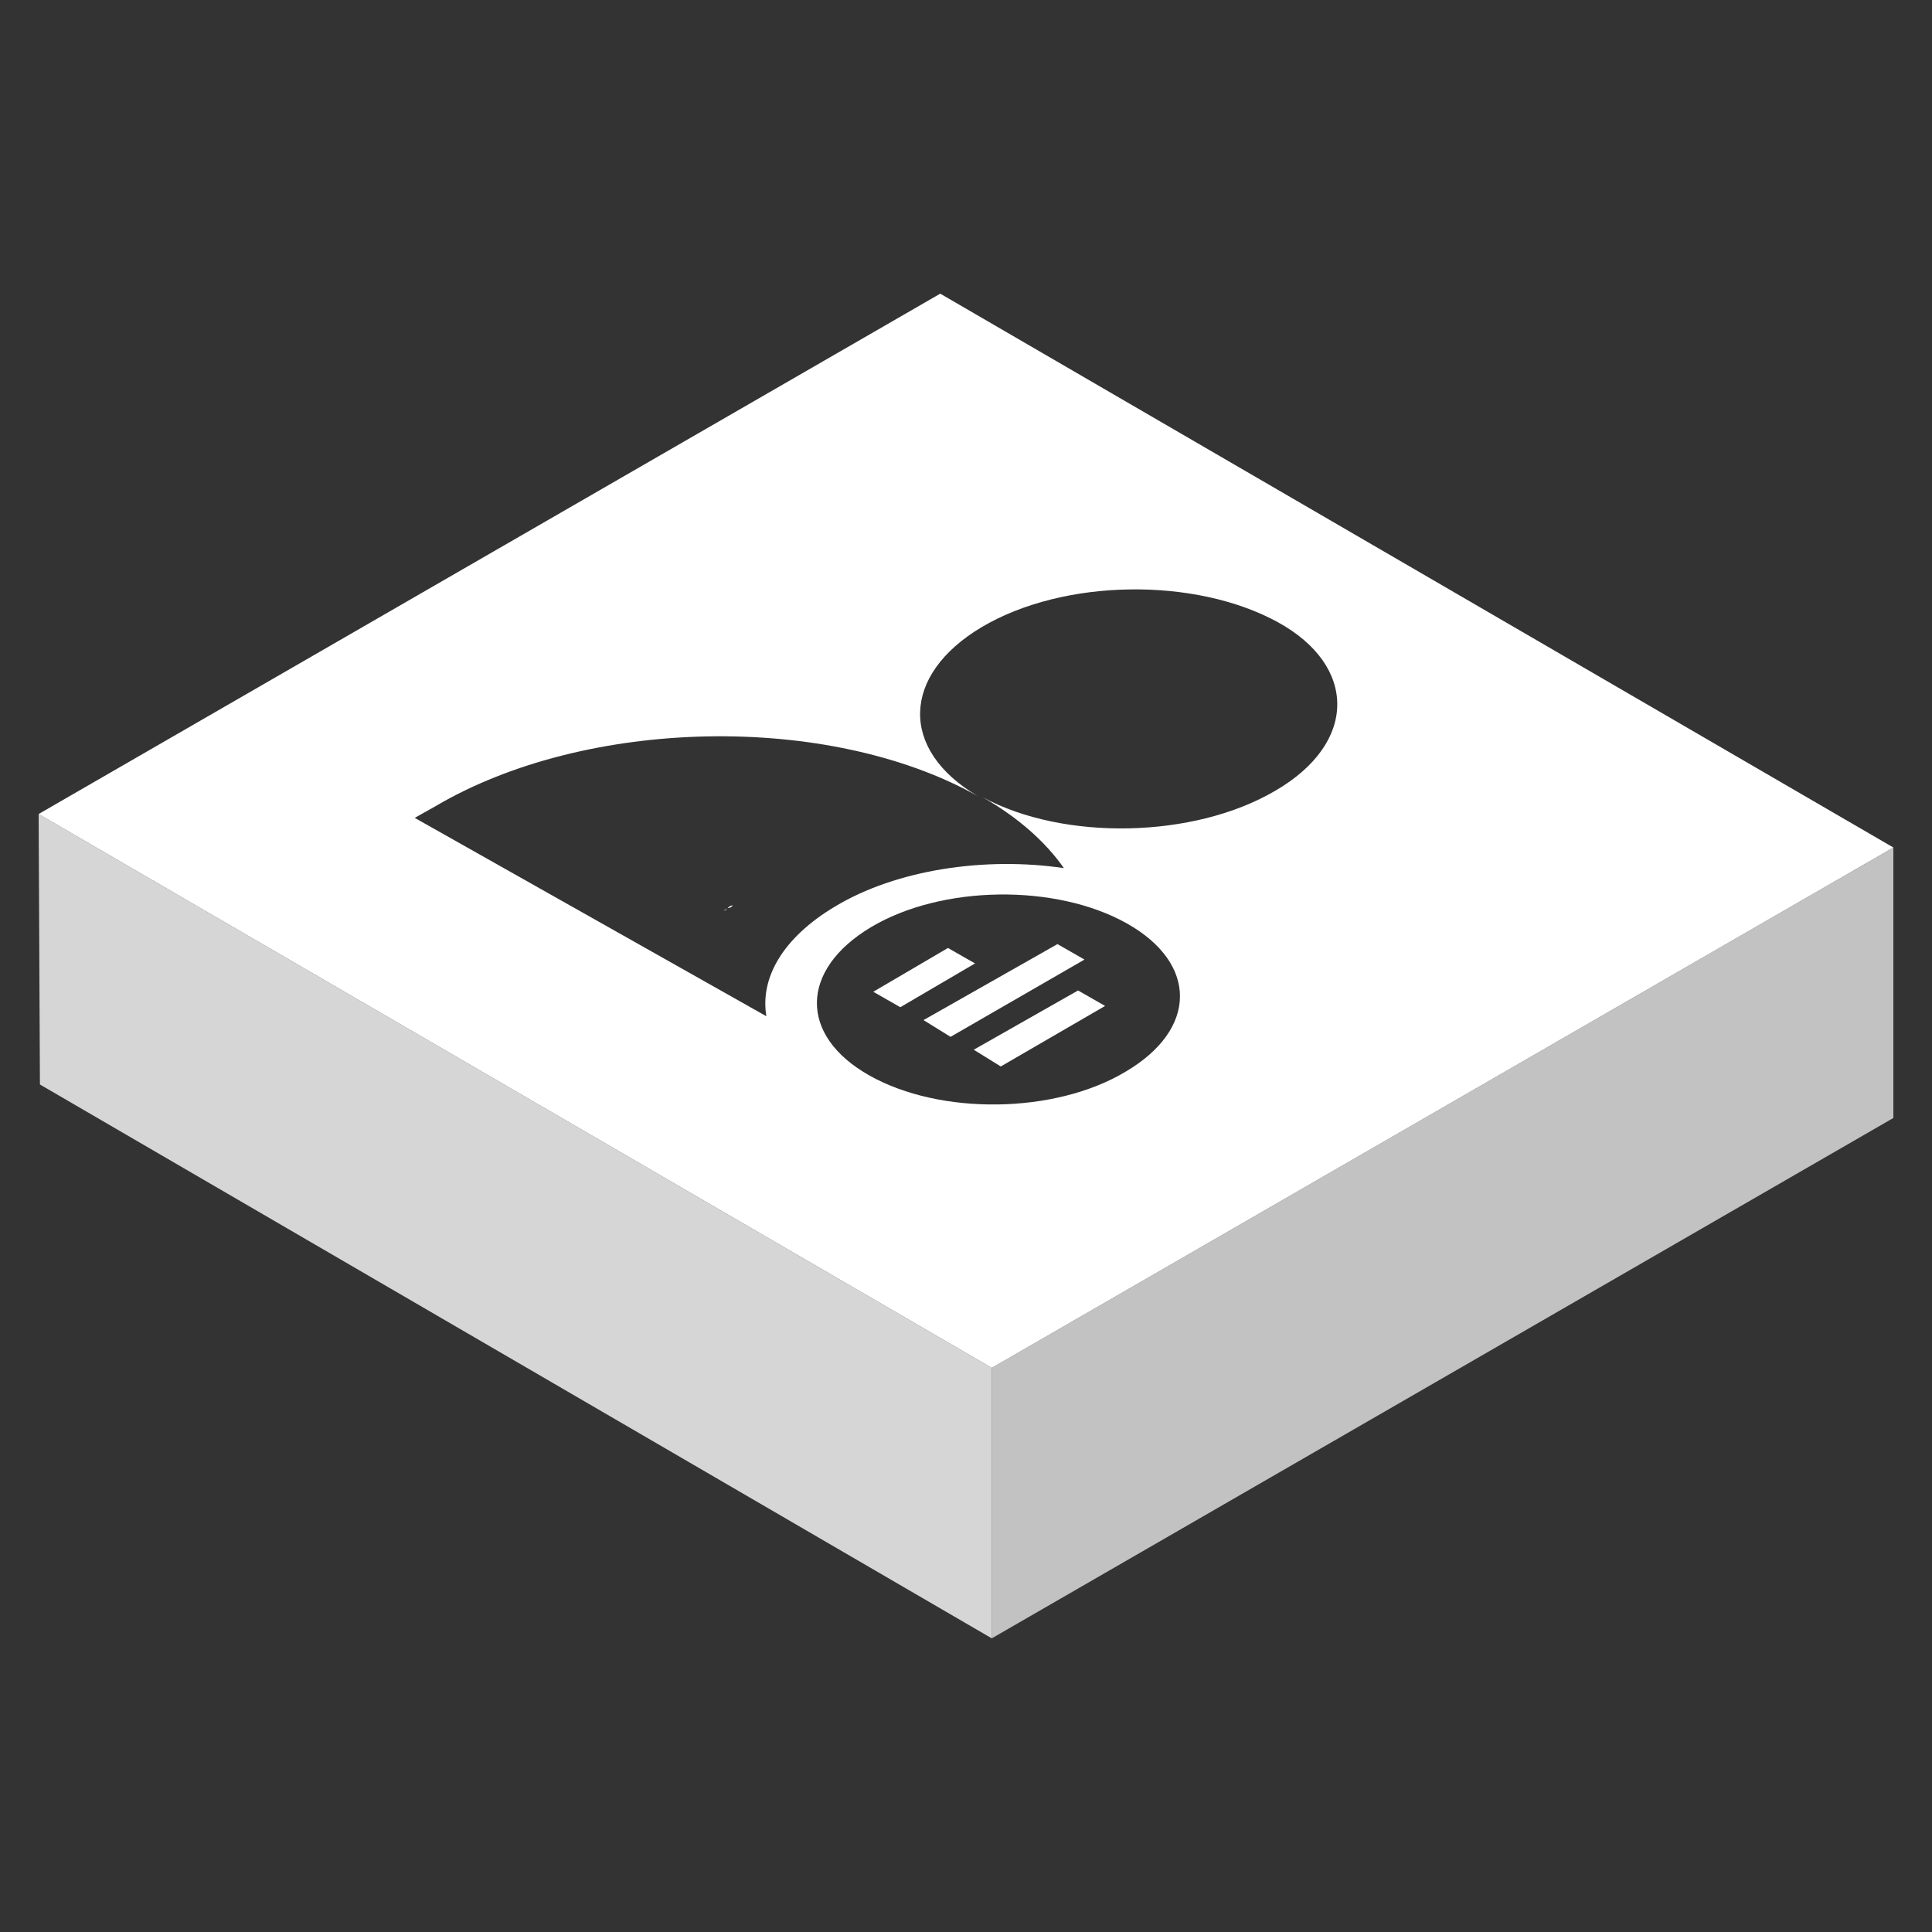 <?xml version="1.0" encoding="utf-8"?>
<!-- Generator: Adobe Illustrator 19.0.0, SVG Export Plug-In . SVG Version: 6.00 Build 0)  -->
<svg version="1.1" id="图层_1" xmlns="http://www.w3.org/2000/svg" xmlns:xlink="http://www.w3.org/1999/xlink" x="0px" y="0px"
	 viewBox="-222 345.9 150 150" style="enable-background:new -222 345.9 150 150;" xml:space="preserve">
<rect x="-222" y="345.9" width="150" height="150" fill="#333333" stroke="none"/>
<style type="text/css">
	.st0{fill:#FFFFFF;}
	.st1{opacity:0.7;enable-background:new    ;}
	.st2{opacity:0.8;enable-background:new    ;}
</style>
<g>
	<path class="st0" d="M-165.8,416.6c0.1-0.1,0.2-0.1,0.3-0.2c0.1-0.1,0.2-0.2,0.4-0.2c-0.1,0.1-0.2,0.2-0.4,0.2
		C-165.6,416.5-165.7,416.6-165.8,416.6z"/>
	<g class="st1">
		<polygon class="st0" points="-75,411.7 -75,432.7 -145,473.1 -145,452.1 		"/>
	</g>
	<g class="st2">
		<polygon class="st0" points="-145,452.1 -145,473.1 -218.9,430.1 -219,409.1 		"/>
	</g>
	<path class="st0" d="M-149,368.7l-70,40.4l74,43l70-40.4L-149,368.7z M-134.6,429.1c-5.5,3.3-14.4,3.4-19.9,0.3
		c-5.5-3.1-5.4-8.2,0.1-11.5c5.5-3.3,14.4-3.4,19.9-0.3C-129,420.7-129,425.8-134.6,429.1z M-123,407.3c-6.3,3.7-16.4,3.9-22.7,0.5
		c2.8,1.6,4.9,3.5,6.3,5.5c-6.1-0.9-13,0.1-17.8,3c-4,2.4-5.8,5.5-5.3,8.5l-27.3-15.4l1.6-0.9c11.7-6.9,30.5-7.3,42.1-0.8
		c-6.1-3.6-5.9-9.4,0.3-13.1c6.4-3.8,16.6-3.9,23-0.4C-116.6,397.6-116.6,403.6-123,407.3z"/>
	<polygon class="st0" points="-152.1,424.1 -154.2,422.9 -148.4,419.5 -146.3,420.7 	"/>
	<polygon class="st0" points="-148.2,426.4 -150.3,425.1 -139.9,419.2 -137.8,420.4 	"/>
	<polygon class="st0" points="-144.3,428.7 -146.4,427.4 -138.3,422.8 -136.2,424 	"/>
</g>
</svg>
